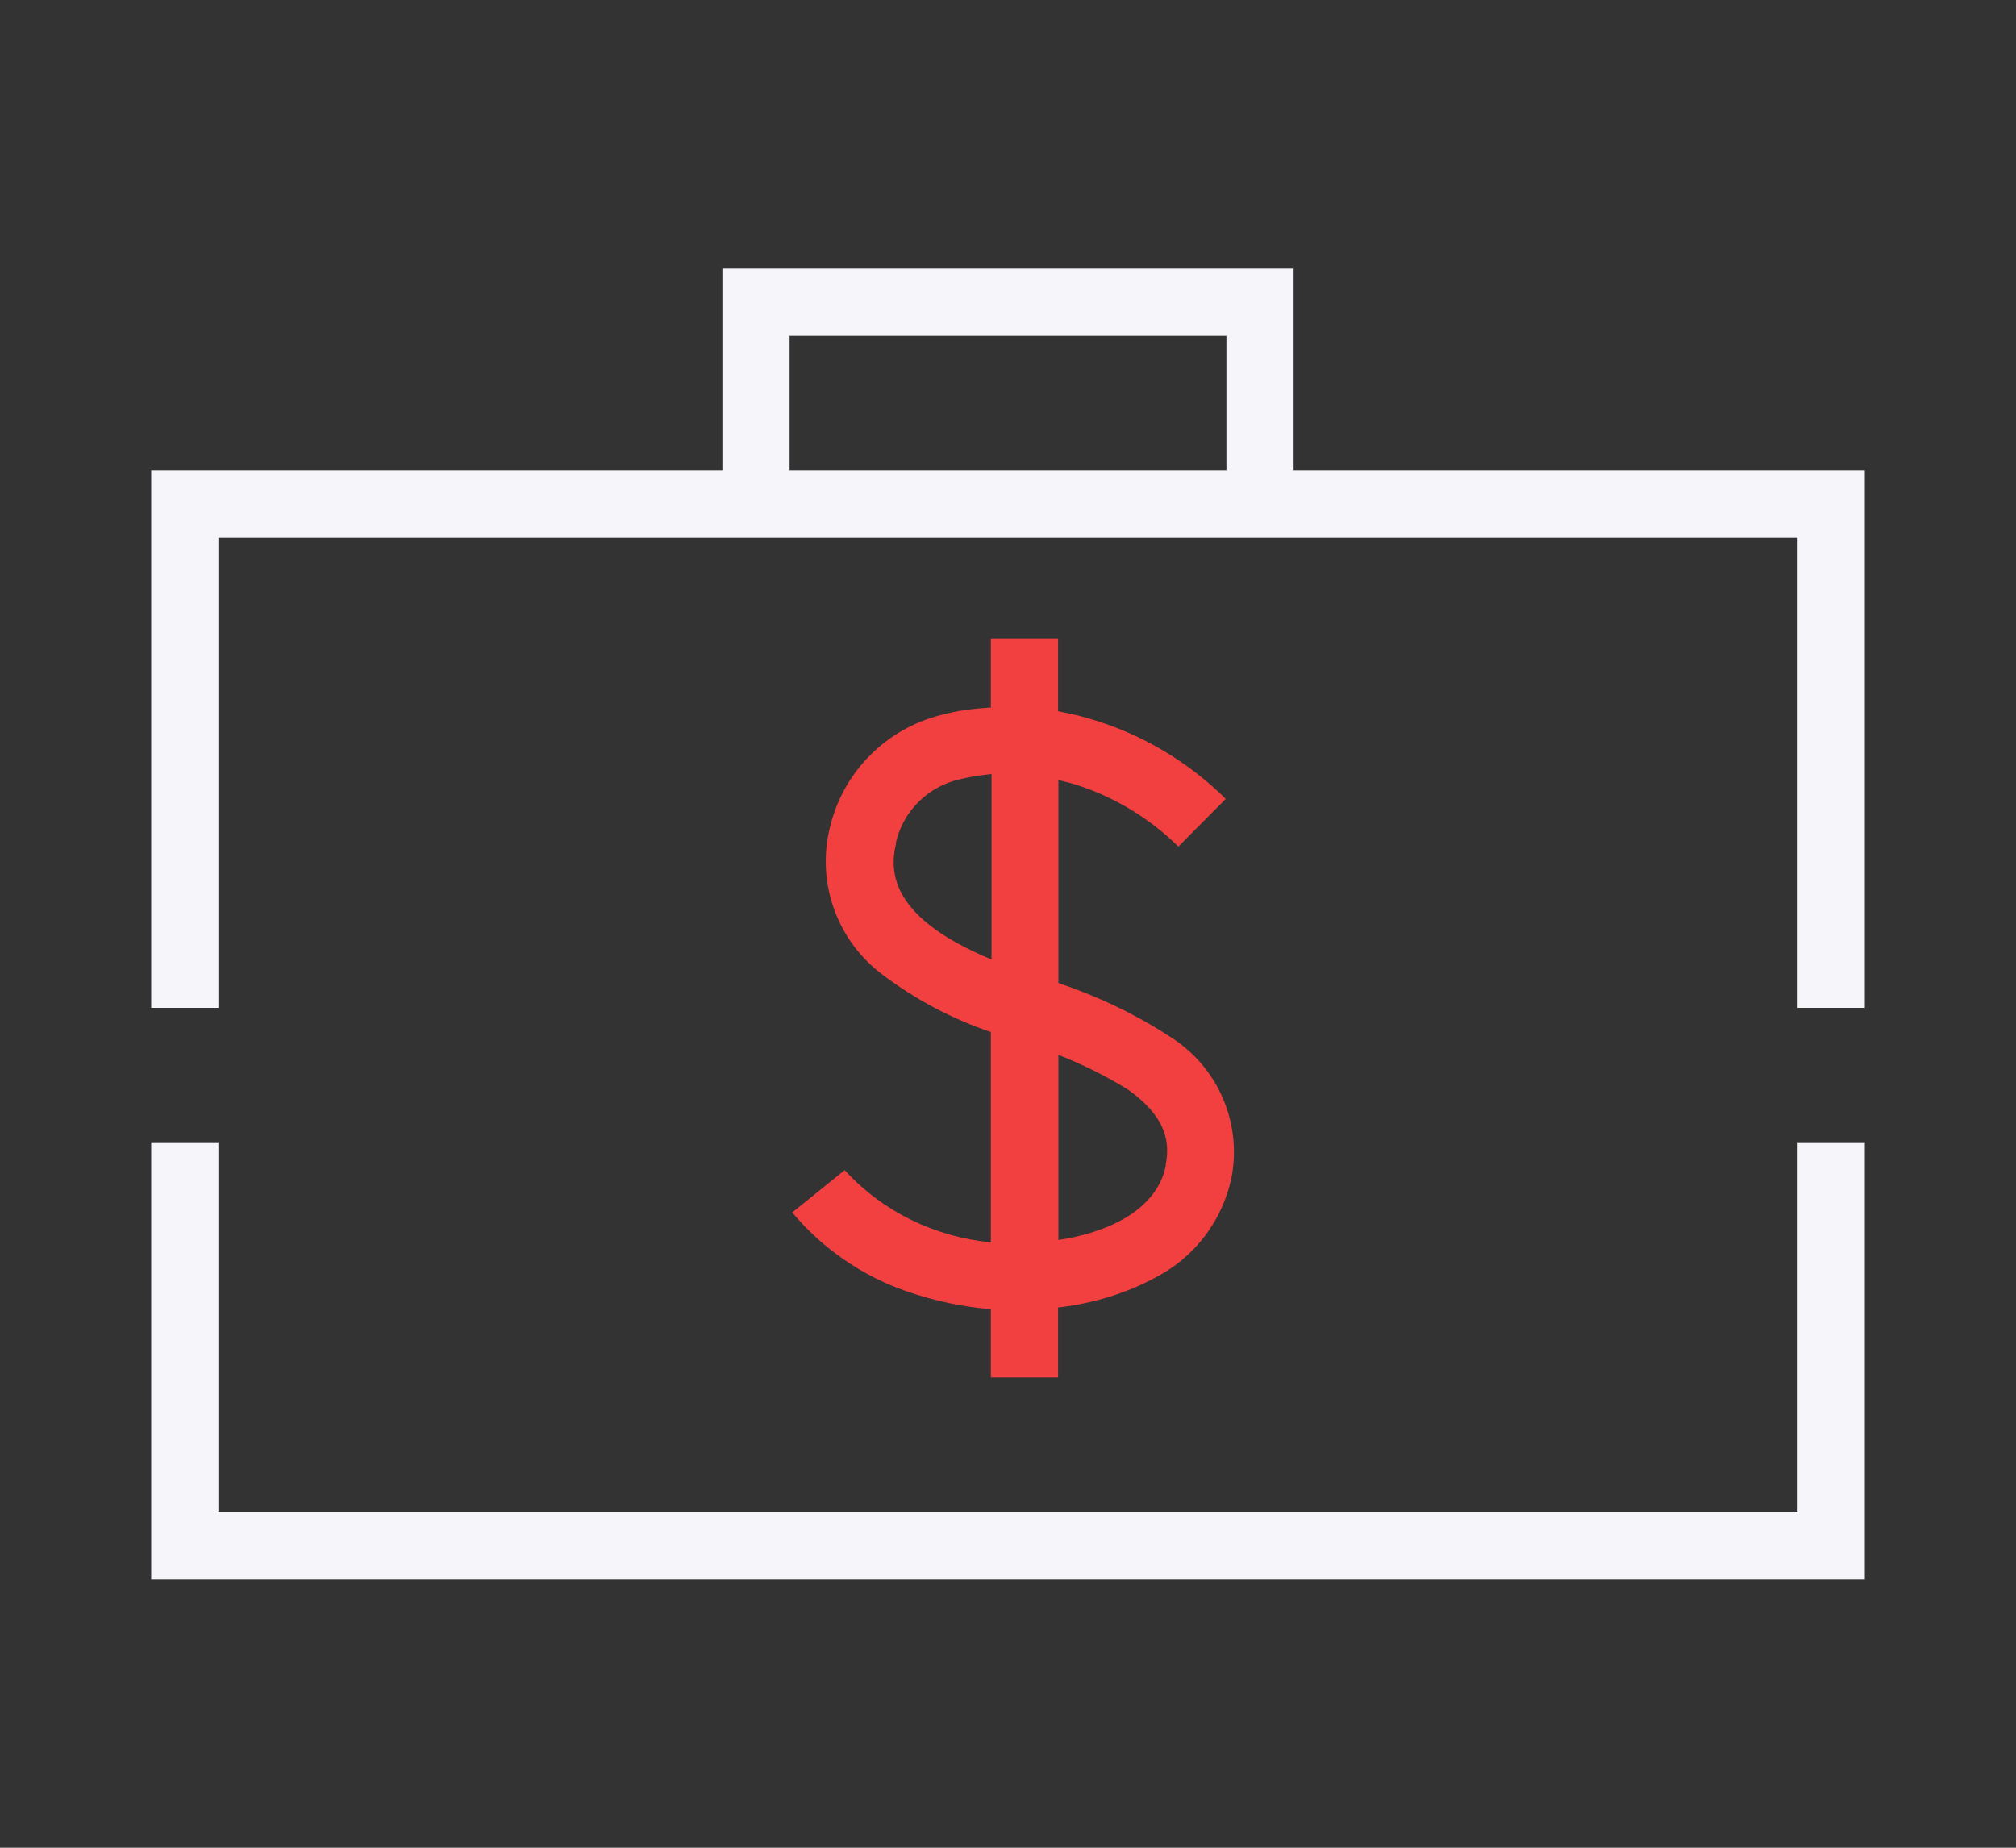 <?xml version="1.0" encoding="UTF-8"?>
<svg id="Layer_1" xmlns="http://www.w3.org/2000/svg" version="1.1" viewBox="0 0 60 55">
  <rect x="0" y="0" width="60" height="55" fill="#333333" stroke="none"/>
  <!-- Generator: Adobe Illustrator 30.0.0, SVG Export Plug-In . SVG Version: 2.1.1 Build 123)  -->
  <defs>
    <style>
      .st0 {
        fill: none;
      }

      .st1 {
        fill: #f5f5fa;
      }

      .st2 {
        fill: #f23f3f;
      }
    </style>
  </defs>
  <rect id="Rectangle_3230" class="st0" width="60" height="55"/>
  <path class="st1" d="M38.5,14v-6h-17v6H4.5v16h2v-14h47v14h2V14h-17ZM23.5,14v-4h13v4h-13ZM53.5,34h2v13H4.5v-13h2v11h47v-11Z"/>
  <path class="st2" d="M34.7,30.78c-1-.64-2.08-1.14-3.2-1.52v-6.04c.11.03.22.05.33.08,1.22.35,2.34,1.01,3.24,1.9l1.41-1.42c-1.14-1.13-2.55-1.96-4.1-2.4-.29-.09-.59-.15-.89-.21v-2.17h-2v2.06c-.5.03-.99.09-1.47.22-1.66.41-2.95,1.72-3.33,3.39-.39,1.64.24,3.36,1.6,4.36.97.73,2.05,1.3,3.2,1.69v6.26c-1.65-.16-3.21-.9-4.35-2.15l-1.56,1.26c.9,1.08,2.08,1.89,3.41,2.35.81.28,1.65.46,2.5.53v2.03h2v-2.08c1.02-.12,2.01-.41,2.91-.9,1.16-.6,1.98-1.69,2.25-2.96.33-1.7-.46-3.42-1.96-4.28h0ZM26.66,25.1c.21-.96.97-1.7,1.93-1.91.3-.07.61-.12.92-.15v5.52c-2.94-1.22-3.06-2.54-2.84-3.46h-.01ZM34.7,34.68c-.26,1.34-1.73,2.01-3.2,2.23v-5.51c.71.28,1.4.62,2.05,1.02,1.23.86,1.26,1.66,1.14,2.26h.01Z"/>
</svg>